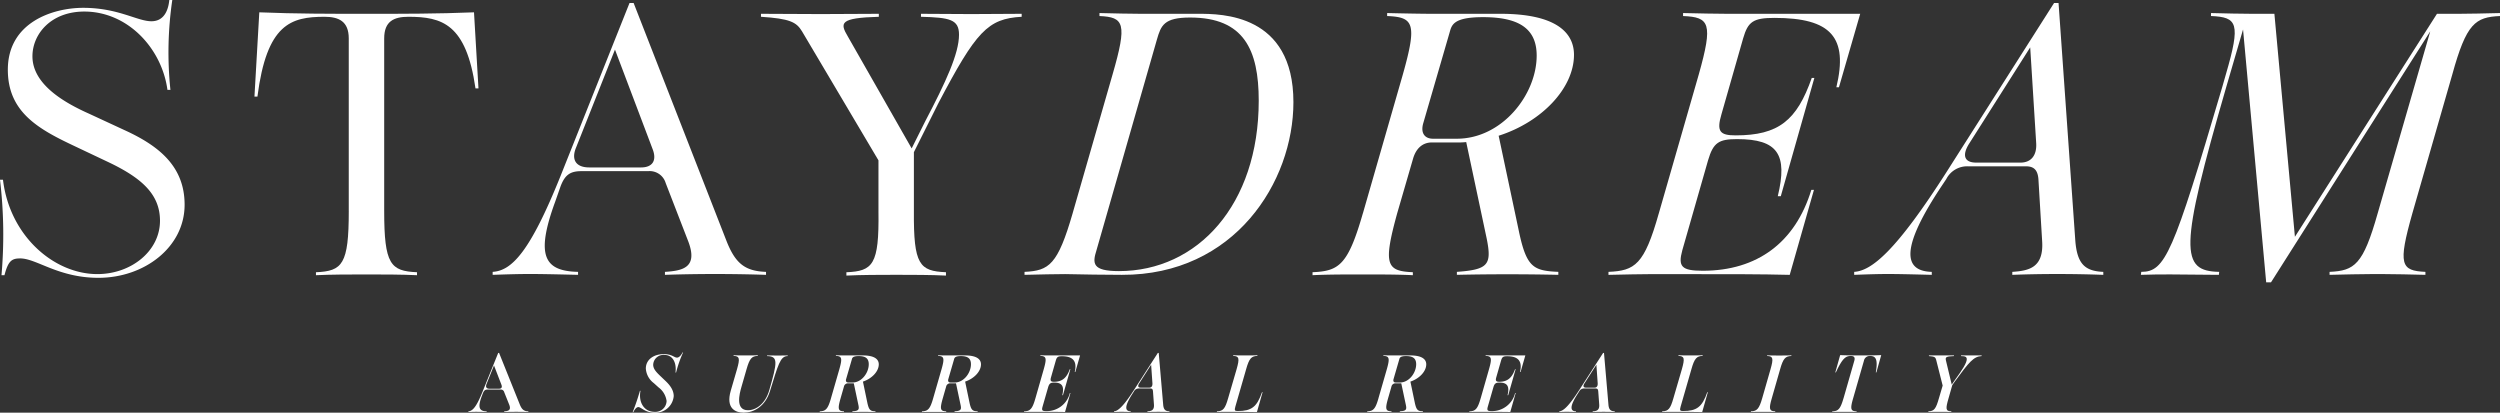 <svg xmlns="http://www.w3.org/2000/svg" xmlns:xlink="http://www.w3.org/1999/xlink" width="580" height="95.736" viewBox="0 0 580 95.736"><rect x="0" y="0" width="580" height="95.736" fill="#333333" stroke="none"/><defs><clipPath id="a"><rect width="580" height="65.493" fill="none"/></clipPath><clipPath id="b"><rect width="351.077" height="13.971" fill="none"/></clipPath></defs><g transform="translate(-56.658 -206)"><g transform="translate(56.658 206)"><g transform="translate(0 0)" clip-path="url(#a)"><path d="M4.672,59.956c-1.9,0-2.769.519-3.634,3.894H.346A107.536,107.536,0,0,0,0,41.7H.692C2.25,54.764,12.546,63.59,22.583,63.59c7.873,0,14.535-5.364,14.535-12.372,0-6.142-4.241-9.949-12.114-13.669l-8.219-3.894C8.565,29.761,1.818,25.781,1.818,16.178,1.818,5.1,12.373,1.816,19.295,1.816c8.132,0,12.546,3.115,15.834,3.115S39.107,1.73,39.28,0h.692a83.478,83.478,0,0,0-.432,20.85h-.692c-1.3-9.6-9.172-18.169-19.295-18.169-7.7,0-12.026,5.191-12.026,10.383,0,6.574,7.529,10.813,13.152,13.323L28.9,30.195c7.959,3.634,13.929,8.392,13.929,17.3,0,9.862-9.343,16.957-19.986,16.957-9.343,0-14.362-4.5-18.169-4.5" transform="translate(0 0)" fill="#fff"/><path d="M63.155,48.109V8.053c0-3.98-2.336-5.018-5.624-5.018-7.787,0-13.4,1.643-15.562,18.515h-.692L42.4,2c8.48.346,16.427.346,24.907.346s16.426,0,24.905-.346l1.038,17.649h-.692C90.4,4.678,84.785,3.034,77,3.034c-3.374,0-5.624,1.038-5.624,5.018V48.109c0,12.372,1.47,13.93,7.614,14.188v.692c-3.375-.173-8.219-.173-10.123-.173h-3.2c-1.9,0-6.748,0-10.123.173V62.3c6.143-.259,7.614-1.816,7.614-14.188" transform="translate(17.757 0.859)" fill="#fff"/><path d="M95.663,40.628,111.669.484h.952l21.543,55.2c2.077,5.277,4.326,7.008,9.172,7.181v.692c-7.527-.26-16.18-.26-23.448,0v-.692c4.067-.26,7.787-.952,5.365-7.181l-5.19-13.41A3.872,3.872,0,0,0,116,39.5H100.509c-2.51,0-3.807.778-4.845,3.547L94.452,46.51c-4.672,12.718-2.51,16.179,5.277,16.352v.692c-10.9-.26-12.2-.26-19.812,0v-.692c4.412-.26,8.651-4.585,15.746-22.234m6.662-1.991h12.026c2.6,0,3.72-1.557,2.682-4.239l-8.738-23.1-9,22.666c-1.211,2.856-.087,4.672,3.028,4.672" transform="translate(34.38 0.208)" fill="#fff"/><path d="M150.7,48.093V36.24L132.961,6.305c-1.3-2.164-2.856-2.942-9.518-3.375V2.238c9.258.087,18.688.087,27.341,0V2.93c-9.086.26-9.086,1.384-7.182,4.586l14.8,25.954,3.2-6.4c4.671-8.913,7.786-15.573,7.786-19.986,0-3.547-2.162-3.98-8.824-4.153V2.238q11.679.131,23.359,0V2.93c-7.873.433-10.555,3.375-19.293,19.986l-5.711,11.42V48.093c-.086,12.372,1.3,13.842,7.441,14.1v.778c-3.374-.173-8.219-.173-10.123-.173h-2.769c-1.9,0-6.749,0-10.209.173V62.2c6.143-.26,7.613-1.73,7.44-14.1" transform="translate(53.104 0.963)" fill="#fff"/><path d="M177.354,48.577l9.258-32.184c3.461-11.939,2.682-13.323-3.029-13.583V2.117c3.115.087,7.614.173,9.431.173h13.5c5.365,0,22.064,0,22.064,20.505,0,18.515-13.671,40.144-39.8,40.057-5.45,0-7.527-.087-13.151-.173-1.818,0-6.317.086-9.431.173V62.16c5.709-.259,7.7-1.643,11.161-13.583m10.728,13.41c18.256,0,32.445-15.4,32.445-39.538,0-11.853-3.461-19.294-15.919-19.294-6.057,0-6.749,1.818-7.7,5.1L182.89,57.142c-.951,3.029-1.038,4.845,5.192,4.845" transform="translate(71.495 0.911)" fill="#fff"/><path d="M224.6,48.577l9.258-32.184c3.374-11.94,2.51-13.323-3.634-13.583V2.117c3.375.086,8.219.173,10.123.173h16.18c12.546,0,17.044,4.153,17.044,9.518,0,7.7-7.44,15.573-17.477,18.773l4.585,21.629c1.818,8.911,3.375,9.689,9.259,9.949v.692c-7.614-.173-16.007-.173-23.534,0V62.16c7.267-.519,8.134-1.645,6.921-7.7l-4.758-22.409a16.538,16.538,0,0,1-2.077.087H240.6c-2.164,0-3.634,1.384-4.326,3.634l-3.72,12.8c-3.288,11.939-2.51,13.41,3.633,13.669v.692c-3.374-.173-8.219-.173-10.121-.173h-3.029c-1.9,0-6.748,0-10.123.173v-.692c6.143-.259,8.219-1.643,11.68-13.669m16.266-17.3H246.4c10.469,0,18.515-10.21,18.515-19.294,0-6.4-4.326-8.91-12.458-8.91-7.182,0-7.268,1.989-7.787,3.72l-6.057,20.85c-.692,2.337.346,3.634,2.25,3.634" transform="translate(91.594 0.911)" fill="#fff"/><path d="M272.6,48.577l9.258-32.184c3.374-11.94,2.509-13.323-3.634-13.583V2.117c3.375.087,8.219.173,10.123.173h30.975l-4.933,17.044h-.6c2.769-11.594-1.211-16.093-14.363-16.093-4.931,0-6.143.865-7.267,4.76l-5.019,17.562c-1.211,4.067-.346,4.933,3.288,4.933,9.95,0,14.189-3.461,17.65-13.325h.606L300.9,44.6H300.2c2.335-9.689,0-13.237-9.431-13.237-4.239,0-5.538.779-6.749,4.933l-5.97,20.85c-1.038,3.807-.173,4.758,4.758,4.758,12.633,0,21.457-6.574,25.179-18.773h.605l-5.624,19.726c-7.1-.173-11.853-.173-31.926-.173-1.9,0-6.749.086-10.123.173V62.16c6.143-.26,8.307-1.645,11.68-13.583" transform="translate(112.247 0.911)" fill="#fff"/><path d="M322.494,39.244,347.153.484h1.038l3.893,55.2c.432,5.364,2.25,7.008,6.489,7.181v.692c-6.922-.259-14.535-.259-21.111,0v-.692c3.72-.259,7.354-.865,6.922-7.181l-.865-14.361c-.173-2.077-1.038-2.942-2.856-2.942h-13.41a5.424,5.424,0,0,0-5.1,2.942l-1.038,1.557c-9.518,14.274-9.085,19.812-2.337,19.985v.692c-9.95-.259-11.074-.259-18,0v-.692c3.98-.259,9.6-4.585,21.716-23.619m6.576-1.73h10.3c2.423,0,3.807-1.643,3.634-4.5L341.616,10.78l-14.1,22.234c-1.731,2.683-1.3,4.5,1.558,4.5" transform="translate(129.392 0.208)" fill="#fff"/><path d="M370.99,5.924,367.1,19.247c-10.987,37.894-10.641,42.74-1.643,42.913l-.086.692c-11.248-.087-12.546-.173-18.083,0l.087-.692c5.536,0,7.354-4.066,18.774-42.826l.865-3.028c3.461-11.854,2.683-13.237-3.461-13.5V2.117c3.029.087,7.354.173,9.345.173h5.363l4.76,51.737L415.979,2.29h5.191c1.816,0,6.316-.086,9.431-.173v.692c-5.711.26-7.786,1.643-11.074,13.583L410.27,48.577c-3.375,11.94-2.683,13.325,3.028,13.583v.692c-3.115-.087-7.613-.173-9.431-.173h-3.374c-1.73,0-6.23.086-9.431.173V62.16c5.8-.259,7.786-1.643,11.161-13.583l12.2-42.221L377.479,64.583h-1.124Z" transform="translate(149.398 0.911)" fill="#fff"/></g></g><g transform="translate(165.321 287.764)"><g transform="translate(0 0)" clip-path="url(#b)"><path d="M3.283,9.1,6.92.1h.206l4.82,12c.469,1.125.938,1.518,1.97,1.556v.15c-1.612-.057-4.033-.057-5.607,0v-.15c.9-.074,1.688-.224,1.163-1.556L8.309,9.191a.808.808,0,0,0-.826-.6H4.539c-.638,0-.9.17-1.2.938l-.224.582C2.1,12.792,2.55,13.617,4.239,13.655v.15c-2.307-.057-2.589-.057-4.239,0v-.15C.994,13.58,1.875,12.6,3.283,9.1M4.933,8.4H7.127c.544,0,.769-.32.544-.919L5.945,3,4.22,7.3c-.282.711-.038,1.105.712,1.105" transform="translate(0 0.018)" fill="#fff"/><path d="M33.628,12.678c-.356,0-.787.394-1.181,1.218H32.3A50.472,50.472,0,0,0,34,8.909h.131c-.525,2.718.9,4.875,3.245,4.875a2.605,2.605,0,0,0,2.813-2.512,4.685,4.685,0,0,0-1.857-3.151L37.21,7.108a4.591,4.591,0,0,1-1.838-3.376c0-2.025,1.762-3.338,4.163-3.338,1.951,0,2.383.807,3.076.807.582,0,1.125-.826,1.275-1.2h.132a27.7,27.7,0,0,0-1.632,4.67h-.131C42.535,2.307,41.58.582,39.686.582a2.379,2.379,0,0,0-2.607,2.249c0,.994.694,1.726,1.781,2.758l.826.788c.806.75,2.156,2.044,2.156,3.751a4.207,4.207,0,0,1-4.482,3.844c-2.175,0-3.075-1.294-3.732-1.294" transform="translate(5.798 0)" fill="#fff"/><path d="M51.654,8.789l1.463-5.026c.694-2.457.6-3.018-.807-3.057V.557c.788.037,1.838.037,2.251.037h1.125c.413,0,1.463,0,2.252-.037V.706c-1.407.039-1.9.6-2.608,3.057l-1.2,4.164c-.432,1.5-1.481,5.382,1.519,5.382,1.893,0,4.032-1.519,4.932-4.613,1.894-6.565,2.1-7.9-.487-7.951V.594c2.475.038,2.738.038,4.763,0V.745c-1.745,0-2.213,2.081-4.107,8.158-1.106,3.562-3.787,4.969-6.095,4.969-1.913,0-4.183-.975-3-5.083" transform="translate(9.215 0.1)" fill="#fff"/><path d="M71.717,10.533l1.951-6.77c.694-2.457.6-3.018-.807-3.056V.557c.788.037,1.838.037,2.251.037h3.994c2.72,0,3.7.9,3.7,2.063,0,1.632-1.557,3.3-3.675,4.013l1.031,4.952c.375,1.707.731,1.894,1.875,1.951v.15c-1.726-.038-3.657-.038-5.363,0v-.15c1.463-.113,1.65-.376,1.387-1.557l-1.05-4.952H75.674a.963.963,0,0,0-.957.788l-.769,2.682c-.694,2.438-.619,3,.788,3.038v.169c-.769-.038-1.819-.038-2.232-.038H71.361c-.413,0-1.463,0-2.251.038v-.169c1.407-.038,1.913-.6,2.607-3.038m4-3.657h1.012c2.082,0,3.751-2.214,3.751-4.239,0-1.369-.769-1.893-2.344-1.893-1.482,0-1.5.5-1.595.824l-1.313,4.52c-.15.506.076.788.488.788" transform="translate(12.407 0.1)" fill="#fff"/><path d="M91.818,10.533l1.951-6.77c.694-2.457.6-3.018-.807-3.056V.557c.788.037,1.838.037,2.251.037h3.994c2.72,0,3.7.9,3.7,2.063,0,1.632-1.557,3.3-3.675,4.013l1.031,4.952c.375,1.707.731,1.894,1.875,1.951v.15c-1.726-.038-3.657-.038-5.363,0v-.15c1.463-.113,1.65-.376,1.387-1.557l-1.05-4.952H95.775a.963.963,0,0,0-.957.788l-.769,2.682c-.694,2.438-.619,3,.788,3.038v.169c-.769-.038-1.819-.038-2.232-.038H91.462c-.413,0-1.463,0-2.251.038v-.169c1.407-.038,1.913-.6,2.607-3.038m4-3.657h1.012c2.082,0,3.751-2.214,3.751-4.239,0-1.369-.769-1.893-2.344-1.893-1.481,0-1.5.5-1.595.824l-1.313,4.52c-.15.506.075.788.488.788" transform="translate(16.016 0.1)" fill="#fff"/><path d="M111.938,10.515l1.932-6.752c.694-2.457.619-3.018-.788-3.056V.557c.788.037,1.838.037,2.251.037h6.958l-1.106,3.845h-.131c.58-2.495-.375-3.658-2.983-3.658-.938,0-1.181.188-1.425,1.051l-1.088,3.806c-.263.881-.019,1.069.694,1.069,1.932,0,2.944-.955,3.657-2.925h.132l-1.726,6.039h-.15c.487-2.044-.019-2.925-1.857-2.925-.845,0-1.163.188-1.425,1.069l-1.3,4.52c-.225.824-.112,1.031.863,1.031a5.507,5.507,0,0,0,5.475-4.2h.132L118.8,13.722c-1.838-.037-3.507-.037-7.239-.037-.412,0-1.463,0-2.251.037v-.15c1.425-.038,1.932-.6,2.626-3.057" transform="translate(19.624 0.1)" fill="#fff"/><path d="M131.569,8.778,137.158.1h.206l1.032,12c.093,1.162.524,1.518,1.461,1.556v.15c-1.518-.057-3.694-.057-5.119,0v-.15c.807-.057,1.612-.188,1.519-1.556l-.225-3.057c-.038-.507-.188-.695-.6-.695h-2.588A1.27,1.27,0,0,0,131.626,9l-.282.451c-1.95,2.982-1.894,4.163-.488,4.2v.15c-2.1-.057-2.344-.057-3.862,0v-.15c.881-.057,2.156-1.125,4.575-4.876m1.669-.618h1.913c.525,0,.788-.357.75-1.013l-.3-4.314-2.757,4.314c-.394.619-.318,1.013.394,1.013" transform="translate(22.799 0.018)" fill="#fff"/><path d="M149.479,13.684c-.413,0-1.463,0-2.251.037v-.15c1.425-.038,1.913-.6,2.607-3.057l1.97-6.75c.694-2.457.6-3.02-.807-3.057V.556c.788.037,1.838.037,2.251.037h1.125c.413,0,1.463,0,2.251-.037v.15c-1.407.038-1.913.6-2.607,3.057l-2.514,8.72c-.243.863-.131,1.013.526,1.013,3.225,0,4.462-.919,5.663-4.37h.131l-1.313,4.614c-2.344-.057-4.689-.057-7.032-.057" transform="translate(26.431 0.1)" fill="#fff"/><path d="M179.4,10.533l1.951-6.77c.694-2.457.6-3.018-.807-3.056V.557c.788.037,1.838.037,2.251.037h3.994c2.72,0,3.7.9,3.7,2.063,0,1.632-1.557,3.3-3.675,4.013l1.031,4.952c.375,1.707.731,1.894,1.876,1.951v.15c-1.726-.038-3.657-.038-5.363,0v-.15c1.463-.113,1.65-.376,1.387-1.557l-1.05-4.952h-1.332a.963.963,0,0,0-.957.788l-.769,2.682c-.694,2.438-.619,3,.788,3.038v.169c-.769-.038-1.819-.038-2.232-.038h-1.144c-.413,0-1.463,0-2.251.038v-.169c1.407-.038,1.913-.6,2.607-3.038m4-3.657H184.4c2.082,0,3.751-2.214,3.751-4.239,0-1.369-.769-1.893-2.344-1.893-1.481,0-1.5.5-1.595.824L182.9,6.089c-.15.506.075.788.488.788" transform="translate(31.738 0.1)" fill="#fff"/><path d="M199.516,10.515l1.932-6.752c.694-2.457.619-3.018-.788-3.056V.557c.788.037,1.838.037,2.25.037h6.958l-1.106,3.845h-.131c.58-2.495-.376-3.658-2.983-3.658-.938,0-1.181.188-1.425,1.051l-1.088,3.806c-.263.881-.019,1.069.694,1.069,1.932,0,2.944-.955,3.657-2.925h.132l-1.726,6.039h-.15c.487-2.044-.019-2.925-1.857-2.925-.845,0-1.163.188-1.425,1.069l-1.3,4.52c-.225.824-.112,1.031.863,1.031a5.507,5.507,0,0,0,5.475-4.2h.132l-1.257,4.408c-1.838-.037-3.507-.037-7.239-.037-.412,0-1.463,0-2.251.037v-.15c1.425-.038,1.932-.6,2.626-3.057" transform="translate(35.347 0.1)" fill="#fff"/><path d="M219.148,8.778,224.737.1h.206l1.032,12c.093,1.162.524,1.518,1.463,1.556v.15c-1.519-.057-3.7-.057-5.12,0v-.15c.807-.057,1.612-.188,1.519-1.556l-.225-3.057c-.038-.507-.188-.695-.6-.695h-2.588A1.27,1.27,0,0,0,219.205,9l-.282.451c-1.95,2.982-1.894,4.163-.487,4.2v.15c-2.1-.057-2.345-.057-3.863,0v-.15c.881-.057,2.156-1.125,4.575-4.876m1.669-.618h1.913c.525,0,.788-.357.75-1.013l-.3-4.314-2.757,4.314c-.394.619-.318,1.013.394,1.013" transform="translate(38.521 0.018)" fill="#fff"/><path d="M237.058,13.684c-.413,0-1.463,0-2.25.037v-.15c1.425-.038,1.913-.6,2.607-3.057l1.97-6.75c.694-2.457.6-3.02-.807-3.057V.556c.788.037,1.838.037,2.251.037h1.125c.413,0,1.463,0,2.251-.037v.15c-1.407.038-1.913.6-2.607,3.057l-2.514,8.72c-.243.863-.131,1.013.526,1.013,3.225,0,4.462-.919,5.663-4.37h.131l-1.313,4.614c-2.344-.057-4.689-.057-7.032-.057" transform="translate(42.154 0.1)" fill="#fff"/><path d="M254.885,10.512l1.932-6.733c.694-2.457.619-3.02-.788-3.057V.572c.769.038,1.819.038,2.232.038H259.4c.413,0,1.463,0,2.251-.038v.15c-1.407.038-1.913.6-2.607,3.057l-1.932,6.733c-.712,2.457-.618,3.02.788,3.057v.15c-.788-.037-1.838-.037-2.251-.037H254.51c-.412,0-1.463,0-2.251.037v-.15c1.425-.038,1.913-.6,2.626-3.057" transform="translate(45.287 0.103)" fill="#fff"/><path d="M270.88,10.52l2.495-8.682c.244-.863-.132-1.108-.807-1.108-1.181,0-1.95.526-3.469,3.808h-.132L270.093.524C271.742.6,273.168.6,274.837.6c1.726,0,3.1,0,4.783-.075l-1.125,4.014h-.132c.562-3.281-.15-3.808-1.332-3.808a1.352,1.352,0,0,0-1.425,1.108l-2.495,8.682c-.712,2.457-.618,3.02.788,3.057v.15c-.788-.037-1.838-.037-2.251-.037H270.5c-.412,0-1.463,0-2.232.037v-.15c1.406-.038,1.894-.6,2.607-3.057" transform="translate(48.162 0.094)" fill="#fff"/><path d="M289.621,10.509l.862-2.925-1.518-6c-.151-.582-.376-.75-1.669-.843V.588c1.838.019,4.107.019,5.814,0V.739c-1.707.074-2.064.186-1.875.994l1.349,5.625.657-.955c1.743-2.4,2.832-4.052,2.832-4.933,0-.6-.432-.714-1.332-.731V.588c1.838.019,3.262.019,4.782,0V.739c-1.857.093-2.887,1.349-6.264,5.963l-.543.77-.863,3.037c-.712,2.457-.712,3.02.638,3.057v.15c-.75-.037-1.745-.037-2.138-.037H289.3c-.394,0-1.388,0-2.139.037v-.15c1.351-.038,1.763-.6,2.457-3.057" transform="translate(51.553 0.106)" fill="#fff"/></g></g></g></svg>